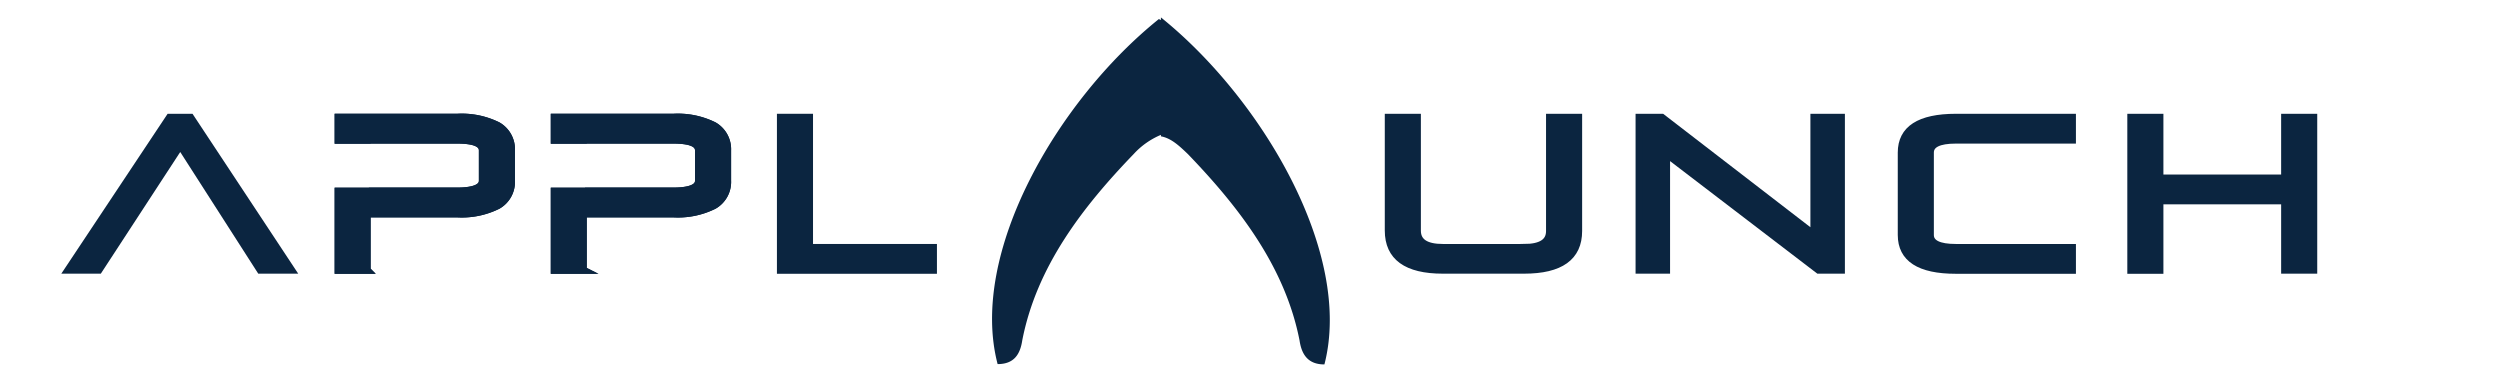 <svg xmlns="http://www.w3.org/2000/svg" xmlns:xlink="http://www.w3.org/1999/xlink" width="347" height="53" viewBox="0 0 347 53"><defs><clipPath id="clip-Applaunch_white_Logo_png_4"><rect width="347" height="53"/></clipPath></defs><g id="Applaunch_white_Logo_png_4" data-name="Applaunch white Logo png – 4" clip-path="url(#clip-Applaunch_white_Logo_png_4)"><g id="Gruppe_7" data-name="Gruppe 7" transform="translate(0 -2)"><g id="Gruppe_6" data-name="Gruppe 6" transform="translate(-7 2.417)"><g id="Gruppe_5" data-name="Gruppe 5" transform="translate(9 6.247)"><g id="Gruppe_3" data-name="Gruppe 3" transform="translate(4 7.233)"><path id="Differenzmenge_3" data-name="Differenzmenge 3" d="M2418.742,12962.211h-3.995v-10.953h4.753v-.016h11.718c2.355,0,3.549-.485,3.549-1.441v-4.216c0-.972-1.161-1.444-3.549-1.444h-12.476v.016h-3.995V12941h16.47a11.232,11.232,0,0,1,5.67,1.142,3.784,3.784,0,0,1,1.89,3.442v4.216a3.773,3.773,0,0,1-1.89,3.436,11.2,11.2,0,0,1-5.67,1.145h-12.476v7.829Z" transform="translate(-2373.8 -12938.607)" fill="#0b2540" stroke="#0b2540" stroke-miterlimit="10" stroke-width="1"/><path id="Differenzmenge_5" data-name="Differenzmenge 5" d="M2418.742,12962.211h-3.995v-10.953h4.753v-.016h11.718c2.355,0,3.549-.485,3.549-1.441v-4.216c0-.972-1.161-1.444-3.549-1.444h-12.476v.016h-3.995V12941h16.47a11.232,11.232,0,0,1,5.67,1.142,3.784,3.784,0,0,1,1.89,3.442v4.216a3.773,3.773,0,0,1-1.89,3.436,11.2,11.2,0,0,1-5.67,1.145h-12.476v7.829Z" transform="translate(-2343.8 -12938.607)" fill="#0b2540" stroke="#0b2540" stroke-miterlimit="10" stroke-width="1"/></g><g id="Gruppe_4" data-name="Gruppe 4" transform="translate(4 7.233)"><g id="applaunch" transform="translate(-36.457 -90.902)"><path id="Pfad_1" data-name="Pfad 1" d="M70.92,85.293H66.577l-11.1-17.309L44.18,85.293H39.9L53.992,64.1h2.917Z" transform="translate(0 29.198)" fill="#0b2540" stroke="#0b2540" stroke-miterlimit="10" stroke-width="1"/><path id="Pfad_4" data-name="Pfad 4" d="M663.8,64.1h4.01V82.17h17.2v3.138H663.8Z" transform="translate(-525.006 29.198)" fill="#0b2540" stroke="#0b2540" stroke-miterlimit="10" stroke-width="1"/><path id="Pfad_5" data-name="Pfad 5" d="M1088.731,82.17c2.362,0,3.551-.761,3.551-2.283V64.1h4.01V79.872q0,5.421-7.561,5.421h-11.27q-7.561,0-7.561-5.484V64.1h4.01V79.824c0,1.569,1.189,2.346,3.551,2.346h11.27Z" transform="translate(-846.735 29.198)" fill="#0b2540" stroke="#0b2540" stroke-miterlimit="10" stroke-width="1"/><path id="Pfad_6" data-name="Pfad 6" d="M1293.288,69.156V85.293H1289.5V64.1h3.154l21.113,16.263V64.1h3.788V85.293H1314.4Z" transform="translate(-1031.526 29.198)" fill="#0b2540" stroke="#0b2540" stroke-miterlimit="10" stroke-width="1"/><path id="Pfad_7" data-name="Pfad 7" d="M1542.829,82.17v3.138h-16.168q-7.561,0-7.561-4.882V68.982q0-4.874,7.561-4.882h16.168v3.138h-16.168c-2.362,0-3.551.586-3.551,1.744V80.426c0,1.157,1.189,1.744,3.551,1.744Z" transform="translate(-1224.733 29.198)" fill="#0b2540" stroke="#0b2540" stroke-miterlimit="10" stroke-width="1"/><path id="Pfad_8" data-name="Pfad 8" d="M1741.451,75.671H1724.11v9.637h-4.01V64.1h4.01v8.433h17.341V64.1h4.01V85.293h-4.01Z" transform="translate(-1393.872 29.198)" fill="#0b2540" stroke="#0b2540" stroke-miterlimit="10" stroke-width="1"/><path id="Pfad_9" data-name="Pfad 9" d="M858.415,29.5v.367l-.287-.138c-14.074,11.3-26.4,32.509-22.38,47.891,2.3,0,3.135-1.377,3.423-3.306,1.987-10.193,8.329-18.458,15.487-25.874a10.7,10.7,0,0,1,3.758-2.64v.207c1.436.253,2.585,1.355,3.758,2.479,7.157,7.438,13.5,15.7,15.486,25.874.287,1.906,1.149,3.306,3.447,3.306C885.1,62.261,872.465,40.8,858.415,29.5Z" transform="translate(-666.822 49.922)" fill="#0b2540"/></g><path id="Differenzmenge_3-2" data-name="Differenzmenge 3" d="M2418.742,12962.211h-3.995v-10.953h4.753v-.016h11.718c2.355,0,3.549-.485,3.549-1.441v-4.216c0-.972-1.161-1.444-3.549-1.444h-12.476v.016h-3.995V12941h16.47a11.232,11.232,0,0,1,5.67,1.142,3.784,3.784,0,0,1,1.89,3.442v4.216a3.773,3.773,0,0,1-1.89,3.436,11.2,11.2,0,0,1-5.67,1.145h-12.476v7.829Z" transform="translate(-2373.8 -12938.607)" fill="#0b2540" stroke="#0b2540" stroke-miterlimit="10" stroke-width="1"/><path id="Differenzmenge_5-2" data-name="Differenzmenge 5" d="M2418.742,12962.211h-3.995v-10.953h4.753v-.016h11.718c2.355,0,3.549-.485,3.549-1.441v-4.216c0-.972-1.161-1.444-3.549-1.444h-12.476v.016h-3.995V12941h16.47a11.232,11.232,0,0,1,5.67,1.142,3.784,3.784,0,0,1,1.89,3.442v4.216a3.773,3.773,0,0,1-1.89,3.436,11.2,11.2,0,0,1-5.67,1.145h-12.476v7.829Z" transform="translate(-2343.8 -12938.607)" fill="#0b2540" stroke="#0b2540" stroke-miterlimit="10" stroke-width="1"/></g></g></g></g></g></svg>